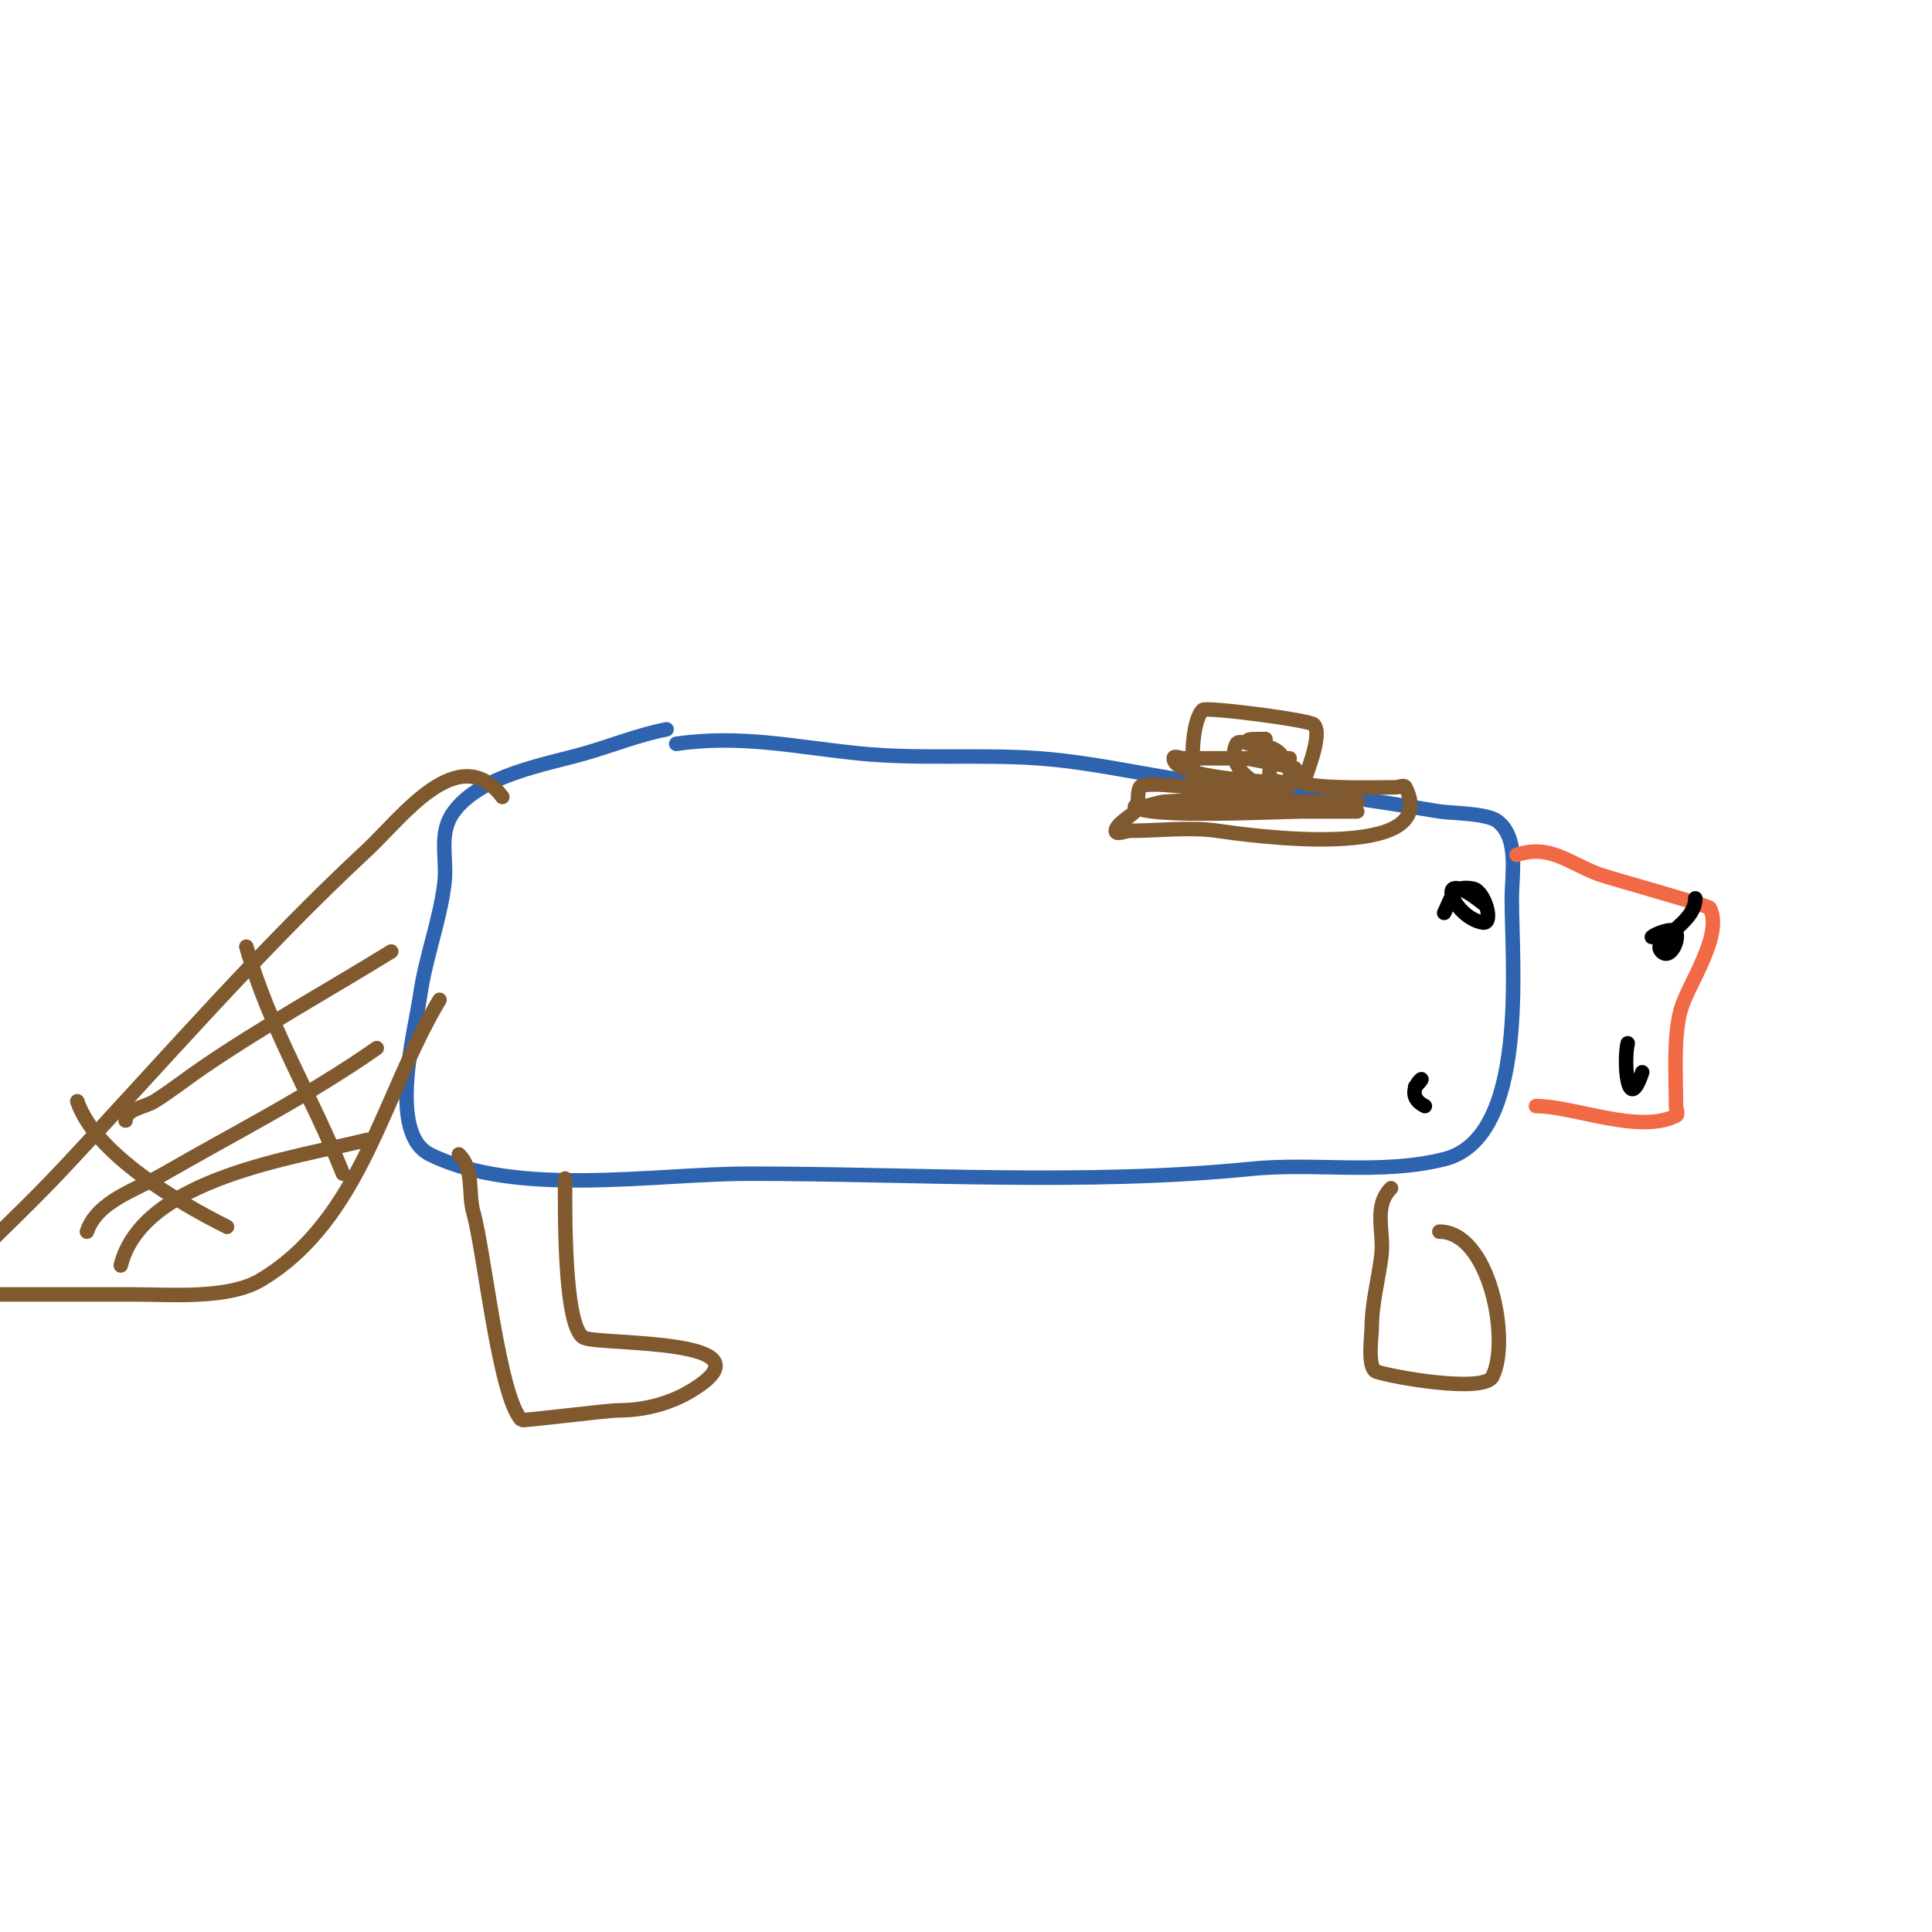<svg viewBox='0 0 400 400' version='1.1' xmlns='http://www.w3.org/2000/svg' xmlns:xlink='http://www.w3.org/1999/xlink'><g fill='none' stroke='#2d63af' stroke-width='3' stroke-linecap='round' stroke-linejoin='round'><path d='M138,151c-6.146,1.229 -11.04,3.297 -17,5c-8.156,2.33 -21.332,4.442 -27,12c-3.391,4.521 -1.332,9.658 -2,15c-0.967,7.735 -3.877,15.136 -5,23c-1.047,7.328 -6.847,28.576 2,33c18.004,9.002 46.548,4 66,4c34.379,0 69.833,2.417 104,-1c13.341,-1.334 26.88,1.28 40,-2c17.551,-4.388 14,-40.22 14,-54c0,-4.913 1.538,-12.596 -3,-16c-2.243,-1.683 -9.809,-1.635 -12,-2c-13.483,-2.247 -26.358,-4.242 -40,-5c-14.412,-0.801 -28.551,-4.968 -43,-6c-12.252,-0.875 -24.783,0.222 -37,-1c-13.526,-1.353 -24.44,-3.937 -38,-2'/></g>
<g fill='none' stroke='#f26946' stroke-width='3' stroke-linecap='round' stroke-linejoin='round'><path d='M314,177c6.87,-2.29 10.726,1.647 17,4c1.847,0.693 22.752,6.503 23,7c2.822,5.644 -4.511,15.789 -6,21c-1.571,5.5 -1,14.107 -1,20c0,0.667 0.596,1.702 0,2c-7.72,3.86 -21.1,-2 -29,-2'/></g>
<g fill='none' stroke='#81592f' stroke-width='3' stroke-linecap='round' stroke-linejoin='round'><path d='M117,244c0,5.42 -0.397,31.241 4,33c3.807,1.523 40.398,-0.039 22,11c-4.498,2.699 -9.838,4 -15,4c-2.137,0 -19.788,2.212 -20,2c-4.712,-4.712 -7.73,-35.053 -10,-43c-1.151,-4.027 0.246,-8.754 -3,-12'/><path d='M104,165c-9.006,-12.008 -20.956,4.459 -28,11c-22.398,20.798 -42.064,43.668 -63,66c-6.55,6.987 -13.25,13.25 -20,20c-2,2 -6.894,3.317 -6,6c0.949,2.846 6,0 9,0c10.667,0 21.333,0 32,0c7.37,0 19.308,1.015 26,-3c20.927,-12.556 25.273,-38.455 37,-58'/><path d='M16,228c3.649,10.948 21.163,21.082 31,26'/><path d='M51,196c4.864,17.025 13.534,30.835 20,47'/><path d='M18,255c2.108,-6.325 10.225,-8.669 16,-12c14.863,-8.575 29.905,-16.133 44,-26'/><path d='M25,262c4.523,-18.093 36.061,-22.265 51,-26'/><path d='M26,232c0,-2.404 3.962,-2.726 6,-4c3.45,-2.156 6.638,-4.708 10,-7c12.646,-8.622 25.971,-15.982 39,-24'/><path d='M288,246c-3.769,3.769 -1.378,9.028 -2,14c-0.625,4.998 -2,9.928 -2,15c0,1.476 -1.005,8.332 1,9c3.447,1.149 22.263,4.474 24,1c3.747,-7.494 -0.586,-30 -11,-30'/></g>
<g fill='none' stroke='#000000' stroke-width='3' stroke-linecap='round' stroke-linejoin='round'><path d='M307,187c-10.651,-8.521 -6.29,2.952 0,4c2.394,0.399 0.38,-6.524 -2,-7c-4.212,-0.842 -4.31,1.62 -6,5'/><path d='M293,225c4.227,-4.227 -3.691,1.154 2,4'/><path d='M351,186c0,5.513 -9.435,8.565 -7,11c1.843,1.843 3.755,-2.49 3,-4c-0.573,-1.147 -4.373,0.373 -5,1'/><path d='M337,216c-0.887,3.547 -0.081,15.242 3,6'/></g>
<g fill='none' stroke='#81592f' stroke-width='3' stroke-linecap='round' stroke-linejoin='round'><path d='M249,167c-2.779,-2.779 -2.811,-17.189 0,-20c0.702,-0.702 22.07,2.07 23,3c2.118,2.118 -2.265,11.735 -2,12c1.387,1.387 16.181,1 19,1c0.667,0 1.702,-0.596 2,0c7.888,15.777 -33.231,9.824 -39,9c-5.744,-0.821 -12.162,0 -18,0c-1,0 -3,1 -3,0c0,-1.316 3.52,-3.359 4,-4c1.02,-1.36 0.24,-3.48 1,-5c1.086,-2.171 27.062,2.508 31,3c3.227,0.403 6.743,0 10,0c1.333,0 5.333,0 4,0c-9.333,0 -18.667,0 -28,0c-4,0 -8.02,-0.398 -12,0c-1.691,0.169 -3.3,1 -5,1c-0.333,0 -1.236,-0.236 -1,0c2.506,2.506 29.993,1 35,1c6.573,0 11,0 11,0c0,0 -8.449,-0.945 -9,-1c-4.763,-0.476 -17.173,-3.413 -22,-1c-1.814,0.907 3.972,1 6,1c3.841,0 5.805,0.556 9,-2c0.23,-0.184 4.415,-5.293 3,-6c-0.568,-0.284 -10,-2 -10,-2l9,0c0,0 -15.387,0 -16,0c-2,0 -4,0 -6,0c-0.667,0 -2,-0.667 -2,0c0,4.161 19.871,5 24,5c1.374,0 -3.385,0.229 -4,-1c-0.638,-1.277 0.783,-3.826 0,-5c-0.305,-0.457 -6.329,-3.343 -7,-2c-2.873,5.745 7.867,12.133 12,8'/><path d='M268,162c-1,-2 -1.545,-4.302 -3,-6c-2.022,-2.359 -11.541,-3 -3,-3'/></g>
</svg>